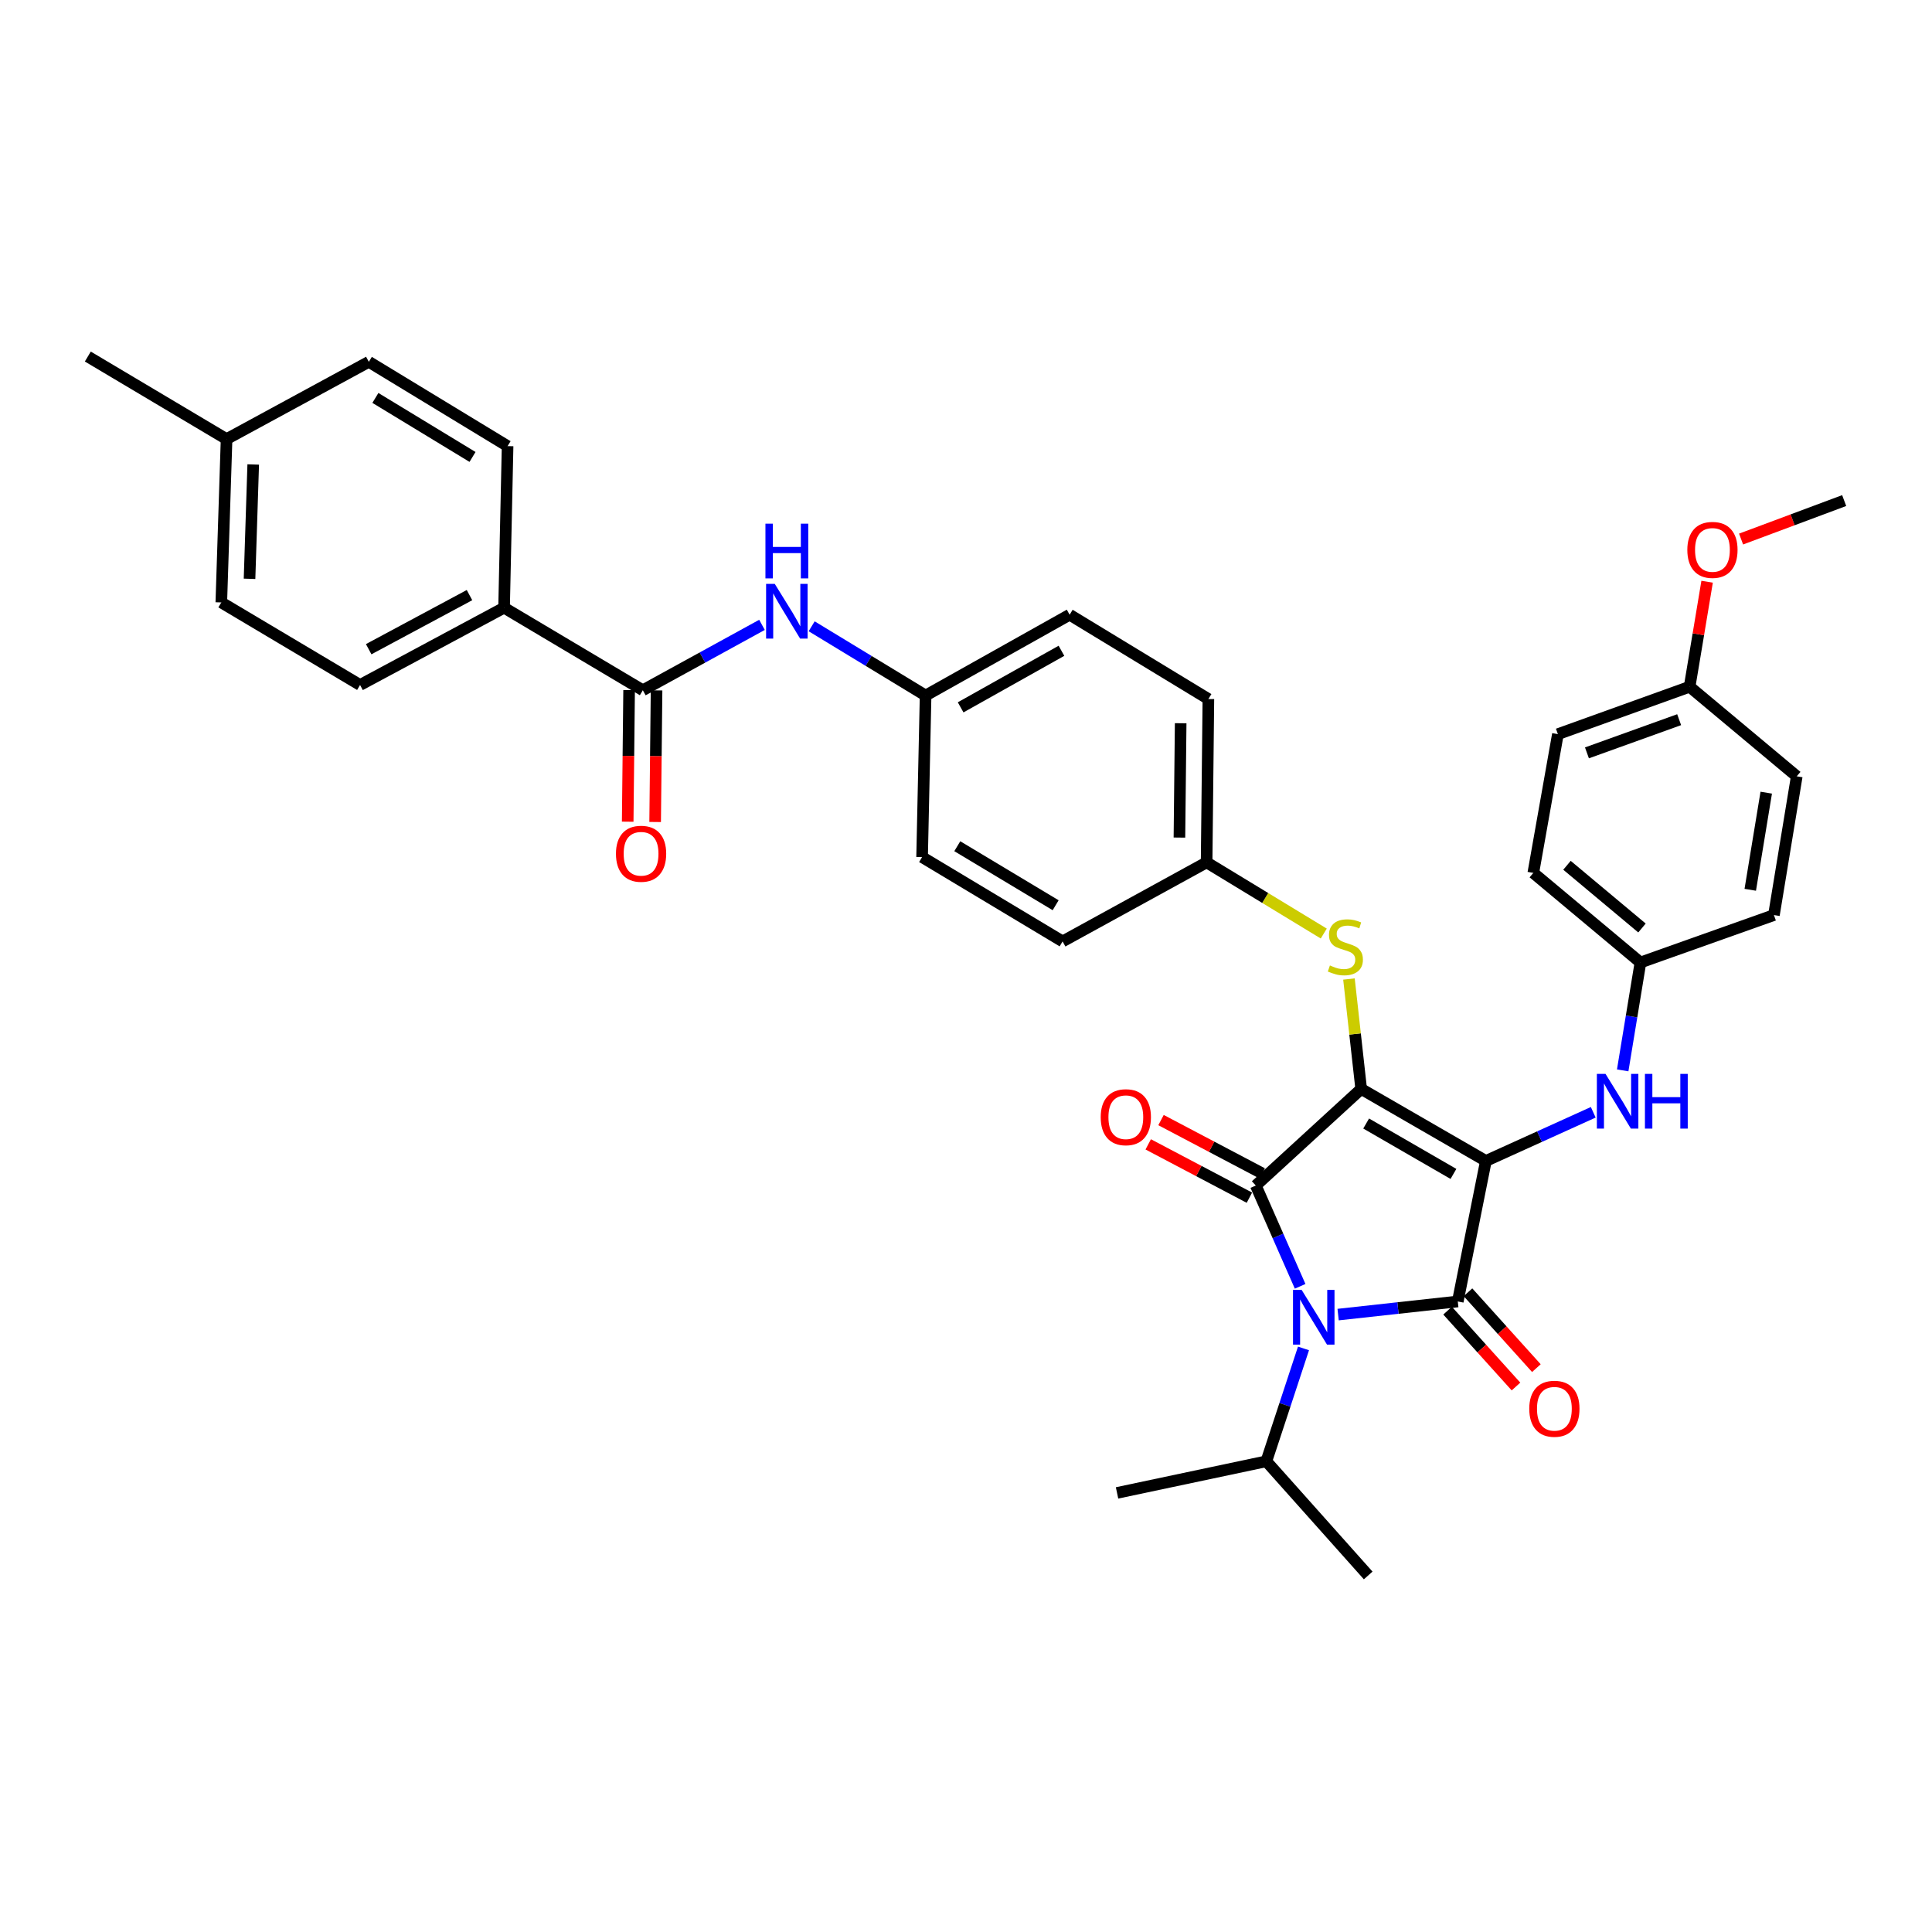 <?xml version='1.0' encoding='iso-8859-1'?>
<svg version='1.1' baseProfile='full'
              xmlns='http://www.w3.org/2000/svg'
                      xmlns:rdkit='http://www.rdkit.org/xml'
                      xmlns:xlink='http://www.w3.org/1999/xlink'
                  xml:space='preserve'
width='1000px' height='1000px' viewBox='0 0 1000 1000'>
<!-- END OF HEADER -->
<rect style='opacity:1.0;fill:#FFFFFF;stroke:none' width='1000' height='1000' x='0' y='0'> </rect>
<path class='bond-0' d='M 394.405,323.425 L 363.567,340.348' style='fill:none;fill-rule:evenodd;stroke:#0000FF;stroke-width:6px;stroke-linecap:butt;stroke-linejoin:miter;stroke-opacity:1' />
<path class='bond-0' d='M 363.567,340.348 L 332.729,357.271' style='fill:none;fill-rule:evenodd;stroke:#000000;stroke-width:6px;stroke-linecap:butt;stroke-linejoin:miter;stroke-opacity:1' />
<path class='bond-1' d='M 420.111,324.167 L 449.6,342.084' style='fill:none;fill-rule:evenodd;stroke:#0000FF;stroke-width:6px;stroke-linecap:butt;stroke-linejoin:miter;stroke-opacity:1' />
<path class='bond-1' d='M 449.6,342.084 L 479.089,360.002' style='fill:none;fill-rule:evenodd;stroke:#000000;stroke-width:6px;stroke-linecap:butt;stroke-linejoin:miter;stroke-opacity:1' />
<path class='bond-2' d='M 325.625,357.194 L 325.259,391.253' style='fill:none;fill-rule:evenodd;stroke:#000000;stroke-width:6px;stroke-linecap:butt;stroke-linejoin:miter;stroke-opacity:1' />
<path class='bond-2' d='M 325.259,391.253 L 324.893,425.312' style='fill:none;fill-rule:evenodd;stroke:#FF0000;stroke-width:6px;stroke-linecap:butt;stroke-linejoin:miter;stroke-opacity:1' />
<path class='bond-2' d='M 339.833,357.347 L 339.467,391.406' style='fill:none;fill-rule:evenodd;stroke:#000000;stroke-width:6px;stroke-linecap:butt;stroke-linejoin:miter;stroke-opacity:1' />
<path class='bond-2' d='M 339.467,391.406 L 339.101,425.464' style='fill:none;fill-rule:evenodd;stroke:#FF0000;stroke-width:6px;stroke-linecap:butt;stroke-linejoin:miter;stroke-opacity:1' />
<path class='bond-3' d='M 332.729,357.271 L 260.91,314.549' style='fill:none;fill-rule:evenodd;stroke:#000000;stroke-width:6px;stroke-linecap:butt;stroke-linejoin:miter;stroke-opacity:1' />
<path class='bond-4' d='M 704.546,563.633 L 769.087,600.907' style='fill:none;fill-rule:evenodd;stroke:#000000;stroke-width:6px;stroke-linecap:butt;stroke-linejoin:miter;stroke-opacity:1' />
<path class='bond-4' d='M 707.121,581.528 L 752.299,607.621' style='fill:none;fill-rule:evenodd;stroke:#000000;stroke-width:6px;stroke-linecap:butt;stroke-linejoin:miter;stroke-opacity:1' />
<path class='bond-5' d='M 704.546,563.633 L 650,613.632' style='fill:none;fill-rule:evenodd;stroke:#000000;stroke-width:6px;stroke-linecap:butt;stroke-linejoin:miter;stroke-opacity:1' />
<path class='bond-6' d='M 704.546,563.633 L 701.383,535.182' style='fill:none;fill-rule:evenodd;stroke:#000000;stroke-width:6px;stroke-linecap:butt;stroke-linejoin:miter;stroke-opacity:1' />
<path class='bond-6' d='M 701.383,535.182 L 698.22,506.731' style='fill:none;fill-rule:evenodd;stroke:#CCCC00;stroke-width:6px;stroke-linecap:butt;stroke-linejoin:miter;stroke-opacity:1' />
<path class='bond-7' d='M 769.087,600.907 L 754.546,673.634' style='fill:none;fill-rule:evenodd;stroke:#000000;stroke-width:6px;stroke-linecap:butt;stroke-linejoin:miter;stroke-opacity:1' />
<path class='bond-8' d='M 769.087,600.907 L 796.874,588.313' style='fill:none;fill-rule:evenodd;stroke:#000000;stroke-width:6px;stroke-linecap:butt;stroke-linejoin:miter;stroke-opacity:1' />
<path class='bond-8' d='M 796.874,588.313 L 824.662,575.719' style='fill:none;fill-rule:evenodd;stroke:#0000FF;stroke-width:6px;stroke-linecap:butt;stroke-linejoin:miter;stroke-opacity:1' />
<path class='bond-9' d='M 754.546,673.634 L 723.579,677.034' style='fill:none;fill-rule:evenodd;stroke:#000000;stroke-width:6px;stroke-linecap:butt;stroke-linejoin:miter;stroke-opacity:1' />
<path class='bond-9' d='M 723.579,677.034 L 692.611,680.435' style='fill:none;fill-rule:evenodd;stroke:#0000FF;stroke-width:6px;stroke-linecap:butt;stroke-linejoin:miter;stroke-opacity:1' />
<path class='bond-10' d='M 749.27,678.391 L 766.972,698.025' style='fill:none;fill-rule:evenodd;stroke:#000000;stroke-width:6px;stroke-linecap:butt;stroke-linejoin:miter;stroke-opacity:1' />
<path class='bond-10' d='M 766.972,698.025 L 784.675,717.659' style='fill:none;fill-rule:evenodd;stroke:#FF0000;stroke-width:6px;stroke-linecap:butt;stroke-linejoin:miter;stroke-opacity:1' />
<path class='bond-10' d='M 759.823,668.876 L 777.525,688.51' style='fill:none;fill-rule:evenodd;stroke:#000000;stroke-width:6px;stroke-linecap:butt;stroke-linejoin:miter;stroke-opacity:1' />
<path class='bond-10' d='M 777.525,688.51 L 795.228,708.144' style='fill:none;fill-rule:evenodd;stroke:#FF0000;stroke-width:6px;stroke-linecap:butt;stroke-linejoin:miter;stroke-opacity:1' />
<path class='bond-11' d='M 674.688,697.942 L 665.071,727.152' style='fill:none;fill-rule:evenodd;stroke:#0000FF;stroke-width:6px;stroke-linecap:butt;stroke-linejoin:miter;stroke-opacity:1' />
<path class='bond-11' d='M 665.071,727.152 L 655.454,756.362' style='fill:none;fill-rule:evenodd;stroke:#000000;stroke-width:6px;stroke-linecap:butt;stroke-linejoin:miter;stroke-opacity:1' />
<path class='bond-12' d='M 672.948,665.797 L 661.474,639.715' style='fill:none;fill-rule:evenodd;stroke:#0000FF;stroke-width:6px;stroke-linecap:butt;stroke-linejoin:miter;stroke-opacity:1' />
<path class='bond-12' d='M 661.474,639.715 L 650,613.632' style='fill:none;fill-rule:evenodd;stroke:#000000;stroke-width:6px;stroke-linecap:butt;stroke-linejoin:miter;stroke-opacity:1' />
<path class='bond-13' d='M 653.312,607.347 L 627.126,593.548' style='fill:none;fill-rule:evenodd;stroke:#000000;stroke-width:6px;stroke-linecap:butt;stroke-linejoin:miter;stroke-opacity:1' />
<path class='bond-13' d='M 627.126,593.548 L 600.941,579.749' style='fill:none;fill-rule:evenodd;stroke:#FF0000;stroke-width:6px;stroke-linecap:butt;stroke-linejoin:miter;stroke-opacity:1' />
<path class='bond-13' d='M 646.687,619.918 L 620.502,606.118' style='fill:none;fill-rule:evenodd;stroke:#000000;stroke-width:6px;stroke-linecap:butt;stroke-linejoin:miter;stroke-opacity:1' />
<path class='bond-13' d='M 620.502,606.118 L 594.317,592.319' style='fill:none;fill-rule:evenodd;stroke:#FF0000;stroke-width:6px;stroke-linecap:butt;stroke-linejoin:miter;stroke-opacity:1' />
<path class='bond-14' d='M 839.903,554.023 L 844.497,526.104' style='fill:none;fill-rule:evenodd;stroke:#0000FF;stroke-width:6px;stroke-linecap:butt;stroke-linejoin:miter;stroke-opacity:1' />
<path class='bond-14' d='M 844.497,526.104 L 849.091,498.184' style='fill:none;fill-rule:evenodd;stroke:#000000;stroke-width:6px;stroke-linecap:butt;stroke-linejoin:miter;stroke-opacity:1' />
<path class='bond-15' d='M 685.179,483.205 L 654.861,464.783' style='fill:none;fill-rule:evenodd;stroke:#CCCC00;stroke-width:6px;stroke-linecap:butt;stroke-linejoin:miter;stroke-opacity:1' />
<path class='bond-15' d='M 654.861,464.783 L 624.542,446.361' style='fill:none;fill-rule:evenodd;stroke:#000000;stroke-width:6px;stroke-linecap:butt;stroke-linejoin:miter;stroke-opacity:1' />
<path class='bond-16' d='M 624.542,446.361 L 625.457,361.818' style='fill:none;fill-rule:evenodd;stroke:#000000;stroke-width:6px;stroke-linecap:butt;stroke-linejoin:miter;stroke-opacity:1' />
<path class='bond-16' d='M 610.471,433.526 L 611.112,374.345' style='fill:none;fill-rule:evenodd;stroke:#000000;stroke-width:6px;stroke-linecap:butt;stroke-linejoin:miter;stroke-opacity:1' />
<path class='bond-17' d='M 624.542,446.361 L 550,487.275' style='fill:none;fill-rule:evenodd;stroke:#000000;stroke-width:6px;stroke-linecap:butt;stroke-linejoin:miter;stroke-opacity:1' />
<path class='bond-18' d='M 479.089,360.002 L 477.274,443.638' style='fill:none;fill-rule:evenodd;stroke:#000000;stroke-width:6px;stroke-linecap:butt;stroke-linejoin:miter;stroke-opacity:1' />
<path class='bond-19' d='M 479.089,360.002 L 553.639,318.18' style='fill:none;fill-rule:evenodd;stroke:#000000;stroke-width:6px;stroke-linecap:butt;stroke-linejoin:miter;stroke-opacity:1' />
<path class='bond-19' d='M 497.223,366.121 L 549.408,336.846' style='fill:none;fill-rule:evenodd;stroke:#000000;stroke-width:6px;stroke-linecap:butt;stroke-linejoin:miter;stroke-opacity:1' />
<path class='bond-20' d='M 625.457,361.818 L 553.639,318.18' style='fill:none;fill-rule:evenodd;stroke:#000000;stroke-width:6px;stroke-linecap:butt;stroke-linejoin:miter;stroke-opacity:1' />
<path class='bond-21' d='M 849.091,498.184 L 918.178,473.634' style='fill:none;fill-rule:evenodd;stroke:#000000;stroke-width:6px;stroke-linecap:butt;stroke-linejoin:miter;stroke-opacity:1' />
<path class='bond-22' d='M 849.091,498.184 L 793.637,451.816' style='fill:none;fill-rule:evenodd;stroke:#000000;stroke-width:6px;stroke-linecap:butt;stroke-linejoin:miter;stroke-opacity:1' />
<path class='bond-22' d='M 849.887,480.329 L 811.069,447.871' style='fill:none;fill-rule:evenodd;stroke:#000000;stroke-width:6px;stroke-linecap:butt;stroke-linejoin:miter;stroke-opacity:1' />
<path class='bond-23' d='M 874.541,355.455 L 806.362,379.997' style='fill:none;fill-rule:evenodd;stroke:#000000;stroke-width:6px;stroke-linecap:butt;stroke-linejoin:miter;stroke-opacity:1' />
<path class='bond-23' d='M 869.126,372.506 L 821.401,389.685' style='fill:none;fill-rule:evenodd;stroke:#000000;stroke-width:6px;stroke-linecap:butt;stroke-linejoin:miter;stroke-opacity:1' />
<path class='bond-24' d='M 874.541,355.455 L 879.07,328.278' style='fill:none;fill-rule:evenodd;stroke:#000000;stroke-width:6px;stroke-linecap:butt;stroke-linejoin:miter;stroke-opacity:1' />
<path class='bond-24' d='M 879.07,328.278 L 883.599,301.102' style='fill:none;fill-rule:evenodd;stroke:#FF0000;stroke-width:6px;stroke-linecap:butt;stroke-linejoin:miter;stroke-opacity:1' />
<path class='bond-25' d='M 874.541,355.455 L 929.995,401.816' style='fill:none;fill-rule:evenodd;stroke:#000000;stroke-width:6px;stroke-linecap:butt;stroke-linejoin:miter;stroke-opacity:1' />
<path class='bond-26' d='M 918.178,473.634 L 929.995,401.816' style='fill:none;fill-rule:evenodd;stroke:#000000;stroke-width:6px;stroke-linecap:butt;stroke-linejoin:miter;stroke-opacity:1' />
<path class='bond-26' d='M 905.93,460.555 L 914.202,410.282' style='fill:none;fill-rule:evenodd;stroke:#000000;stroke-width:6px;stroke-linecap:butt;stroke-linejoin:miter;stroke-opacity:1' />
<path class='bond-27' d='M 655.454,756.362 L 708.177,815.455' style='fill:none;fill-rule:evenodd;stroke:#000000;stroke-width:6px;stroke-linecap:butt;stroke-linejoin:miter;stroke-opacity:1' />
<path class='bond-28' d='M 655.454,756.362 L 578.181,772.726' style='fill:none;fill-rule:evenodd;stroke:#000000;stroke-width:6px;stroke-linecap:butt;stroke-linejoin:miter;stroke-opacity:1' />
<path class='bond-29' d='M 793.637,451.816 L 806.362,379.997' style='fill:none;fill-rule:evenodd;stroke:#000000;stroke-width:6px;stroke-linecap:butt;stroke-linejoin:miter;stroke-opacity:1' />
<path class='bond-30' d='M 901.178,279.013 L 927.862,269.054' style='fill:none;fill-rule:evenodd;stroke:#FF0000;stroke-width:6px;stroke-linecap:butt;stroke-linejoin:miter;stroke-opacity:1' />
<path class='bond-30' d='M 927.862,269.054 L 954.545,259.095' style='fill:none;fill-rule:evenodd;stroke:#000000;stroke-width:6px;stroke-linecap:butt;stroke-linejoin:miter;stroke-opacity:1' />
<path class='bond-31' d='M 550,487.275 L 477.274,443.638' style='fill:none;fill-rule:evenodd;stroke:#000000;stroke-width:6px;stroke-linecap:butt;stroke-linejoin:miter;stroke-opacity:1' />
<path class='bond-31' d='M 546.402,468.545 L 495.493,437.999' style='fill:none;fill-rule:evenodd;stroke:#000000;stroke-width:6px;stroke-linecap:butt;stroke-linejoin:miter;stroke-opacity:1' />
<path class='bond-32' d='M 260.91,314.549 L 186.368,354.547' style='fill:none;fill-rule:evenodd;stroke:#000000;stroke-width:6px;stroke-linecap:butt;stroke-linejoin:miter;stroke-opacity:1' />
<path class='bond-32' d='M 243.011,308.028 L 190.831,336.027' style='fill:none;fill-rule:evenodd;stroke:#000000;stroke-width:6px;stroke-linecap:butt;stroke-linejoin:miter;stroke-opacity:1' />
<path class='bond-33' d='M 260.91,314.549 L 262.726,230.913' style='fill:none;fill-rule:evenodd;stroke:#000000;stroke-width:6px;stroke-linecap:butt;stroke-linejoin:miter;stroke-opacity:1' />
<path class='bond-34' d='M 186.368,354.547 L 114.55,311.818' style='fill:none;fill-rule:evenodd;stroke:#000000;stroke-width:6px;stroke-linecap:butt;stroke-linejoin:miter;stroke-opacity:1' />
<path class='bond-35' d='M 262.726,230.913 L 190.907,187.276' style='fill:none;fill-rule:evenodd;stroke:#000000;stroke-width:6px;stroke-linecap:butt;stroke-linejoin:miter;stroke-opacity:1' />
<path class='bond-35' d='M 244.575,236.511 L 194.302,205.965' style='fill:none;fill-rule:evenodd;stroke:#000000;stroke-width:6px;stroke-linecap:butt;stroke-linejoin:miter;stroke-opacity:1' />
<path class='bond-36' d='M 190.907,187.276 L 117.273,227.274' style='fill:none;fill-rule:evenodd;stroke:#000000;stroke-width:6px;stroke-linecap:butt;stroke-linejoin:miter;stroke-opacity:1' />
<path class='bond-37' d='M 114.55,311.818 L 117.273,227.274' style='fill:none;fill-rule:evenodd;stroke:#000000;stroke-width:6px;stroke-linecap:butt;stroke-linejoin:miter;stroke-opacity:1' />
<path class='bond-37' d='M 129.16,299.594 L 131.066,240.413' style='fill:none;fill-rule:evenodd;stroke:#000000;stroke-width:6px;stroke-linecap:butt;stroke-linejoin:miter;stroke-opacity:1' />
<path class='bond-38' d='M 117.273,227.274 L 45.455,184.545' style='fill:none;fill-rule:evenodd;stroke:#000000;stroke-width:6px;stroke-linecap:butt;stroke-linejoin:miter;stroke-opacity:1' />
<path  class='atom-0' d='M 401.011 302.205
L 410.291 317.205
Q 411.211 318.685, 412.691 321.365
Q 414.171 324.045, 414.251 324.205
L 414.251 302.205
L 418.011 302.205
L 418.011 330.525
L 414.131 330.525
L 404.171 314.125
Q 403.011 312.205, 401.771 310.005
Q 400.571 307.805, 400.211 307.125
L 400.211 330.525
L 396.531 330.525
L 396.531 302.205
L 401.011 302.205
' fill='#0000FF'/>
<path  class='atom-0' d='M 396.191 271.053
L 400.031 271.053
L 400.031 283.093
L 414.511 283.093
L 414.511 271.053
L 418.351 271.053
L 418.351 299.373
L 414.511 299.373
L 414.511 286.293
L 400.031 286.293
L 400.031 299.373
L 396.191 299.373
L 396.191 271.053
' fill='#0000FF'/>
<path  class='atom-2' d='M 318.821 441.902
Q 318.821 435.102, 322.181 431.302
Q 325.541 427.502, 331.821 427.502
Q 338.101 427.502, 341.461 431.302
Q 344.821 435.102, 344.821 441.902
Q 344.821 448.782, 341.421 452.702
Q 338.021 456.582, 331.821 456.582
Q 325.581 456.582, 322.181 452.702
Q 318.821 448.822, 318.821 441.902
M 331.821 453.382
Q 336.141 453.382, 338.461 450.502
Q 340.821 447.582, 340.821 441.902
Q 340.821 436.342, 338.461 433.542
Q 336.141 430.702, 331.821 430.702
Q 327.501 430.702, 325.141 433.502
Q 322.821 436.302, 322.821 441.902
Q 322.821 447.622, 325.141 450.502
Q 327.501 453.382, 331.821 453.382
' fill='#FF0000'/>
<path  class='atom-6' d='M 673.736 667.66
L 683.016 682.66
Q 683.936 684.14, 685.416 686.82
Q 686.896 689.5, 686.976 689.66
L 686.976 667.66
L 690.736 667.66
L 690.736 695.98
L 686.856 695.98
L 676.896 679.58
Q 675.736 677.66, 674.496 675.46
Q 673.296 673.26, 672.936 672.58
L 672.936 695.98
L 669.256 695.98
L 669.256 667.66
L 673.736 667.66
' fill='#0000FF'/>
<path  class='atom-8' d='M 831.014 555.843
L 840.294 570.843
Q 841.214 572.323, 842.694 575.003
Q 844.174 577.683, 844.254 577.843
L 844.254 555.843
L 848.014 555.843
L 848.014 584.163
L 844.134 584.163
L 834.174 567.763
Q 833.014 565.843, 831.774 563.643
Q 830.574 561.443, 830.214 560.763
L 830.214 584.163
L 826.534 584.163
L 826.534 555.843
L 831.014 555.843
' fill='#0000FF'/>
<path  class='atom-8' d='M 851.414 555.843
L 855.254 555.843
L 855.254 567.883
L 869.734 567.883
L 869.734 555.843
L 873.574 555.843
L 873.574 584.163
L 869.734 584.163
L 869.734 571.083
L 855.254 571.083
L 855.254 584.163
L 851.414 584.163
L 851.414 555.843
' fill='#0000FF'/>
<path  class='atom-9' d='M 688.36 499.718
Q 688.68 499.838, 690 500.398
Q 691.32 500.958, 692.76 501.318
Q 694.24 501.638, 695.68 501.638
Q 698.36 501.638, 699.92 500.358
Q 701.48 499.038, 701.48 496.758
Q 701.48 495.198, 700.68 494.238
Q 699.92 493.278, 698.72 492.758
Q 697.52 492.238, 695.52 491.638
Q 693 490.878, 691.48 490.158
Q 690 489.438, 688.92 487.918
Q 687.88 486.398, 687.88 483.838
Q 687.88 480.278, 690.28 478.078
Q 692.72 475.878, 697.52 475.878
Q 700.8 475.878, 704.52 477.438
L 703.6 480.518
Q 700.2 479.118, 697.64 479.118
Q 694.88 479.118, 693.36 480.278
Q 691.84 481.398, 691.88 483.358
Q 691.88 484.878, 692.64 485.798
Q 693.44 486.718, 694.56 487.238
Q 695.72 487.758, 697.64 488.358
Q 700.2 489.158, 701.72 489.958
Q 703.24 490.758, 704.32 492.398
Q 705.44 493.998, 705.44 496.758
Q 705.44 500.678, 702.8 502.798
Q 700.2 504.878, 695.84 504.878
Q 693.32 504.878, 691.4 504.318
Q 689.52 503.798, 687.28 502.878
L 688.36 499.718
' fill='#CCCC00'/>
<path  class='atom-10' d='M 569.728 578.261
Q 569.728 571.461, 573.088 567.661
Q 576.448 563.861, 582.728 563.861
Q 589.008 563.861, 592.368 567.661
Q 595.728 571.461, 595.728 578.261
Q 595.728 585.141, 592.328 589.061
Q 588.928 592.941, 582.728 592.941
Q 576.488 592.941, 573.088 589.061
Q 569.728 585.181, 569.728 578.261
M 582.728 589.741
Q 587.048 589.741, 589.368 586.861
Q 591.728 583.941, 591.728 578.261
Q 591.728 572.701, 589.368 569.901
Q 587.048 567.061, 582.728 567.061
Q 578.408 567.061, 576.048 569.861
Q 573.728 572.661, 573.728 578.261
Q 573.728 583.981, 576.048 586.861
Q 578.408 589.741, 582.728 589.741
' fill='#FF0000'/>
<path  class='atom-11' d='M 791.546 729.168
Q 791.546 722.368, 794.906 718.568
Q 798.266 714.768, 804.546 714.768
Q 810.826 714.768, 814.186 718.568
Q 817.546 722.368, 817.546 729.168
Q 817.546 736.048, 814.146 739.968
Q 810.746 743.848, 804.546 743.848
Q 798.306 743.848, 794.906 739.968
Q 791.546 736.088, 791.546 729.168
M 804.546 740.648
Q 808.866 740.648, 811.186 737.768
Q 813.546 734.848, 813.546 729.168
Q 813.546 723.608, 811.186 720.808
Q 808.866 717.968, 804.546 717.968
Q 800.226 717.968, 797.866 720.768
Q 795.546 723.568, 795.546 729.168
Q 795.546 734.888, 797.866 737.768
Q 800.226 740.648, 804.546 740.648
' fill='#FF0000'/>
<path  class='atom-24' d='M 873.358 284.624
Q 873.358 277.824, 876.718 274.024
Q 880.078 270.224, 886.358 270.224
Q 892.638 270.224, 895.998 274.024
Q 899.358 277.824, 899.358 284.624
Q 899.358 291.504, 895.958 295.424
Q 892.558 299.304, 886.358 299.304
Q 880.118 299.304, 876.718 295.424
Q 873.358 291.544, 873.358 284.624
M 886.358 296.104
Q 890.678 296.104, 892.998 293.224
Q 895.358 290.304, 895.358 284.624
Q 895.358 279.064, 892.998 276.264
Q 890.678 273.424, 886.358 273.424
Q 882.038 273.424, 879.678 276.224
Q 877.358 279.024, 877.358 284.624
Q 877.358 290.344, 879.678 293.224
Q 882.038 296.104, 886.358 296.104
' fill='#FF0000'/>
</svg>
